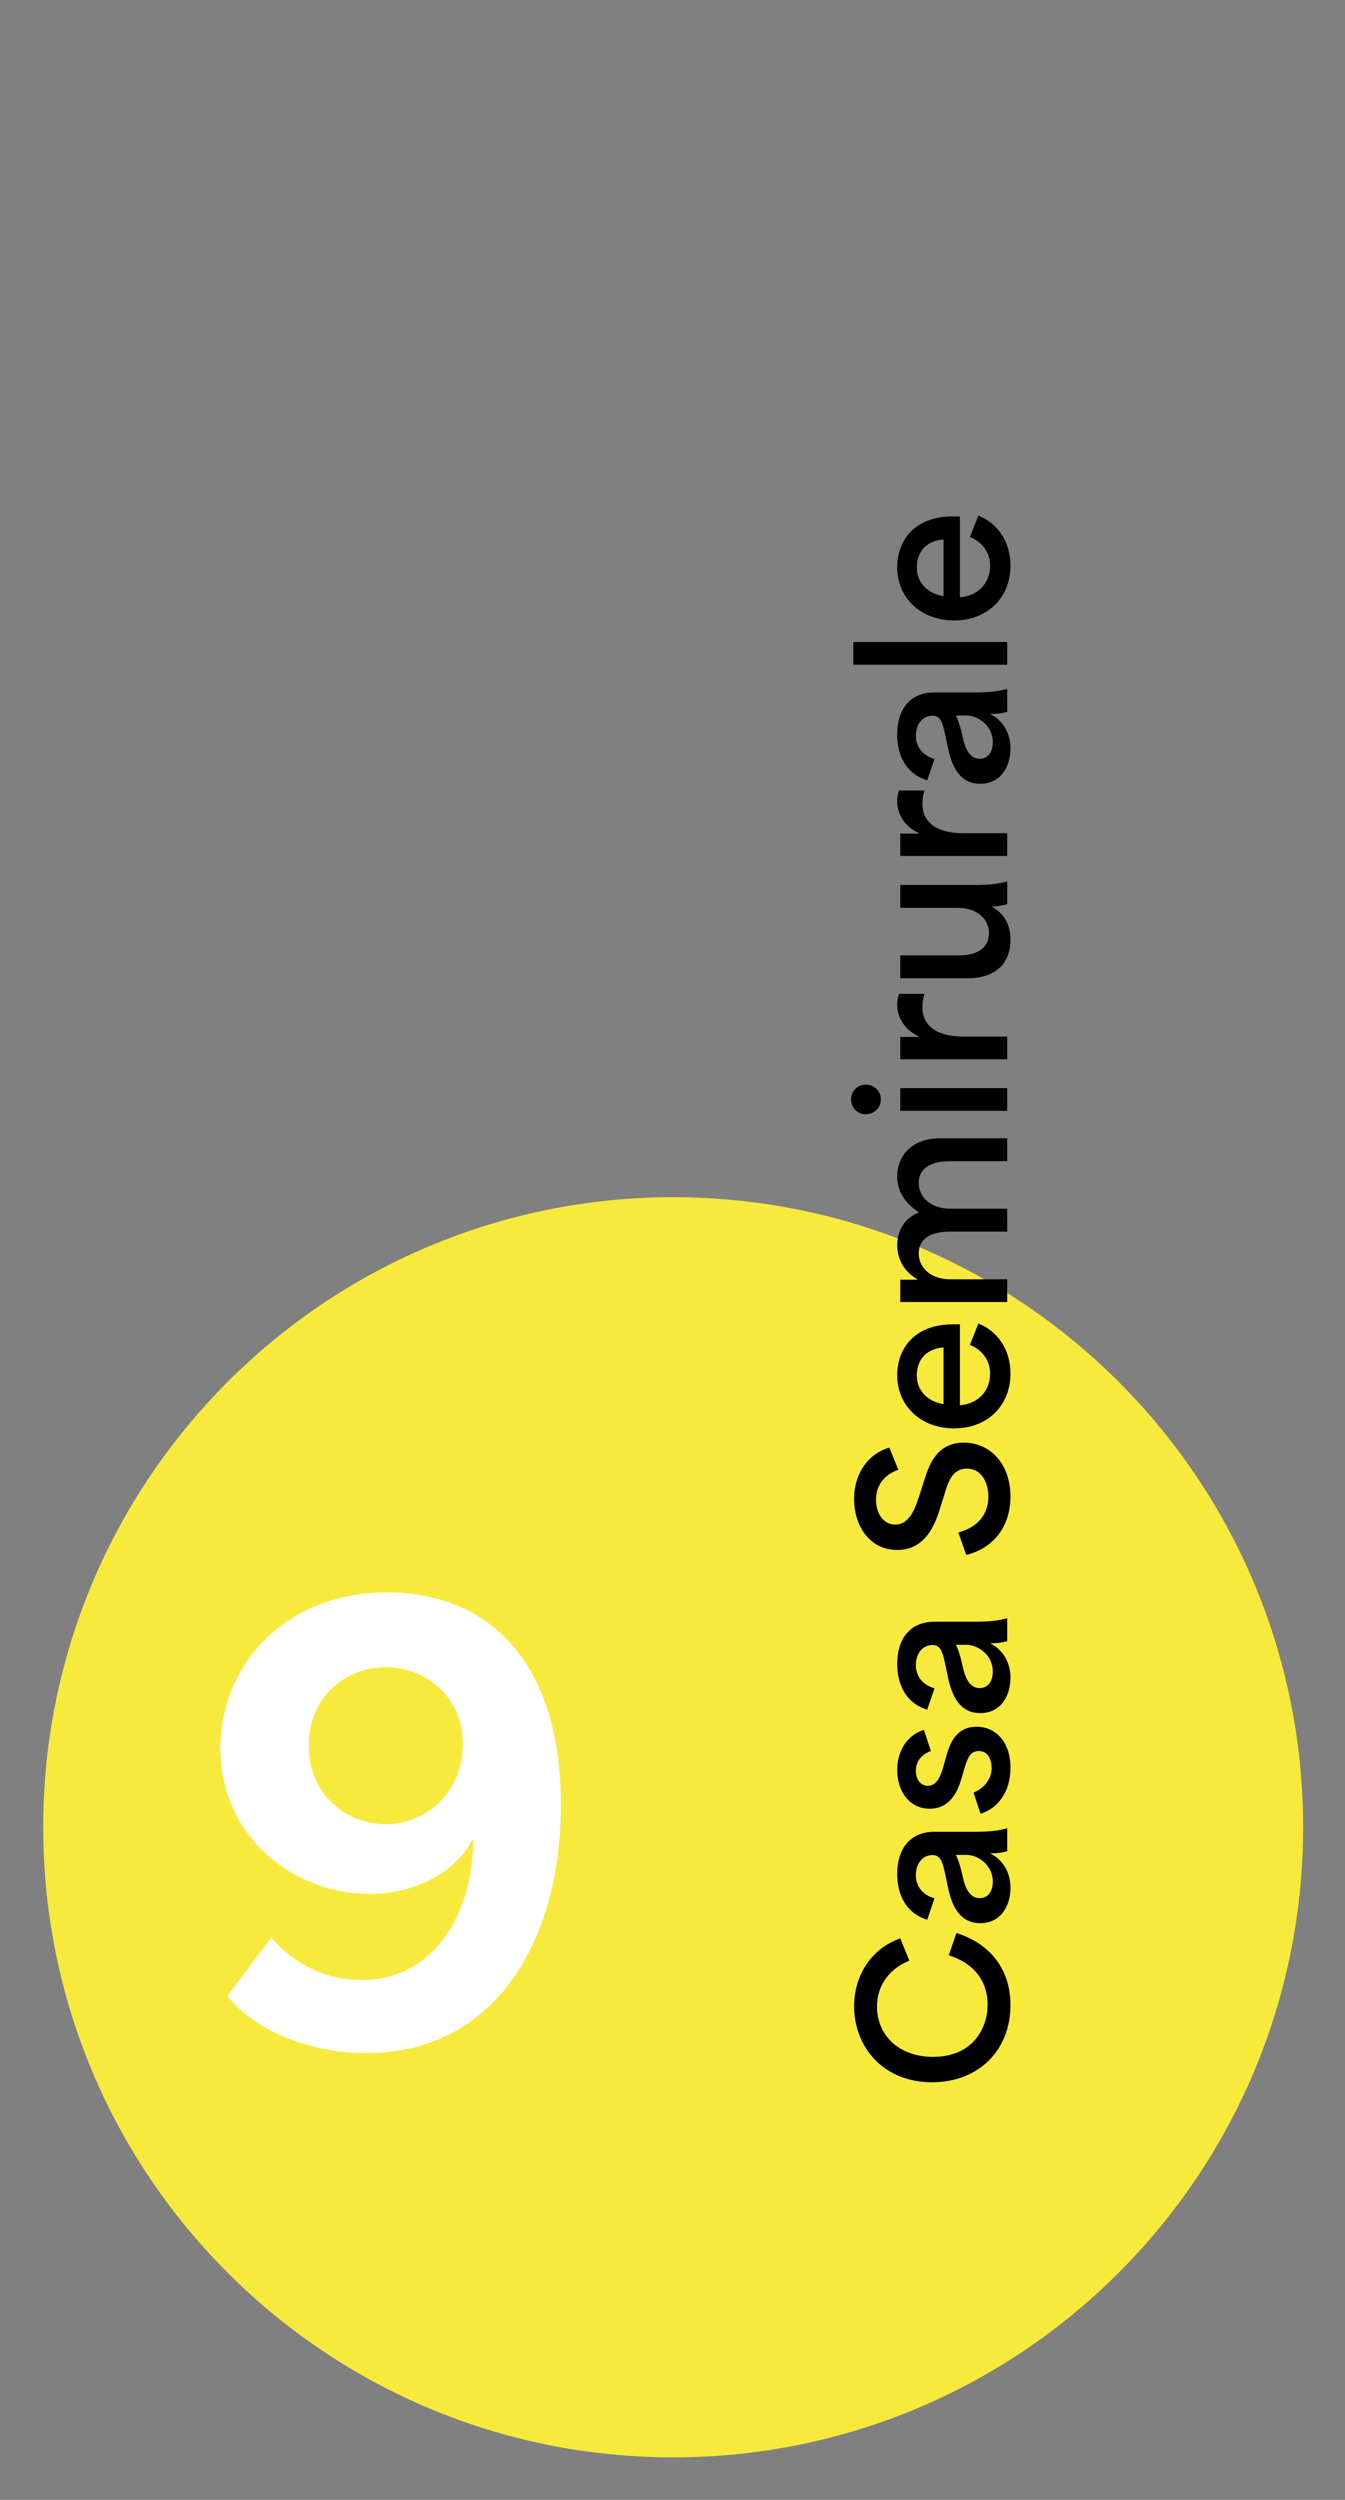 <?xml version="1.0" encoding="UTF-8"?>
<svg xmlns="http://www.w3.org/2000/svg" id="a" data-name="Livello 1" width="1000" height="1858.331" viewBox="0 0 1000 1858.331">
  <rect x="0" y="0" width="1000" height="1858.331" fill="#808080" stroke="none"/>
  <g>
    <path d="M968.864,1358.331c0,258.674-209.695,468.369-468.369,468.369S32.136,1617.005,32.136,1358.331s209.695-468.369,468.359-468.369,468.369,209.695,468.369,468.369" style="fill: #f7ea3d;"></path>
    <path d="M168.896,1483.648l32.856-43.388c19.381,22.754,44.229,31.595,66.983,31.595,54.76,0,82.982-50.546,82.982-104.045h-.841c-10.952,22.325-40.024,40.014-76.244,40.014-56.031,0-110.792-42.117-110.792-108.259,0-62.76,48.864-115.838,124.267-115.838,70.347,0,128.902,46.332,128.902,157.964,0,102.783-50.125,184.503-144.489,184.503-42.547,0-82.561-16.428-103.624-42.547ZM286.845,1356.017c31.174,0,57.284-24.857,57.284-59.816,0-35.809-28.642-56.872-57.284-56.872s-57.293,21.063-57.293,58.134c0,36.23,27.38,58.554,57.293,58.554Z" style="fill: #fff;"></path>
  </g>
  <g>
    <path d="M692.944,1547.868c-36.609,0-57.917-26.599-57.917-56.486,0-22.881,12.727-42.902,34.321-50.481l6.721,16.589c-14.444,5.863-24.025,17.875-24.025,34.178,0,20.879,15.874,37.324,41.757,37.324,28.744,0,40.471-20.449,40.471-38.896,0-18.162-11.155-31.176-28.887-36.609l5.72-16.589c26.313,8.437,40.185,28.172,40.185,53.627,0,33.32-23.453,57.345-58.346,57.345Z"></path>
    <path d="M728.839,1429.607c-15.016,0-21.022-12.298-24.025-26.599-3.575-16.875-4.147-24.025-11.583-24.025-6.722,0-12.299,5.721-12.299,14.873,0,8.008,4.576,14.586,13.872,17.303l-5.434,15.874c-16.16-4.862-22.309-19.163-22.309-34.035,0-18.019,9.009-31.318,27.743-31.318h29.173c13.156,0,18.591-1.001,24.883-2.573v17.018c-4.004,1.144-7.722,1.572-12.298,1.572v.286c8.866,4.434,14.729,13.729,14.729,25.312,0,13.586-7.293,26.313-22.452,26.313ZM738.134,1398.718c0-12.298-10.868-19.877-19.734-19.877h-7.723c2.146,4.146,3.861,10.296,5.148,16.445,1.573,7.15,4.719,15.73,12.441,15.73,6.292,0,9.867-5.005,9.867-12.299Z"></path>
    <path d="M728.981,1348.241l-5.148-15.73c9.295-3.718,13.442-11.44,13.442-18.305,0-5.291-2.288-12.584-9.582-12.584-6.721,0-8.723,6.578-10.582,12.727l-2.431,8.295c-2.717,9.152-8.438,21.88-23.453,21.88-15.301,0-24.167-13.156-24.167-28.888,0-15.301,8.58-26.312,19.877-29.744l5.148,15.73c-5.863,2.145-11.155,6.721-11.155,14.729,0,6.435,3.575,11.154,9.01,11.154,7.15,0,9.867-8.581,11.726-15.302l1.859-6.578c2.288-7.865,6.435-22.023,22.452-22.023,15.016,0,25.312,12.013,25.312,30.461,0,17.446-9.009,30.174-22.309,34.178Z"></path>
    <path d="M728.839,1273.454c-15.016,0-21.022-12.298-24.025-26.599-3.575-16.875-4.147-24.024-11.583-24.024-6.722,0-12.299,5.72-12.299,14.872,0,8.009,4.576,14.587,13.872,17.304l-5.434,15.873c-16.16-4.861-22.309-19.162-22.309-34.035,0-18.019,9.009-31.318,27.743-31.318h29.173c13.156,0,18.591-1,24.883-2.574v17.019c-4.004,1.144-7.722,1.573-12.298,1.573v.285c8.866,4.434,14.729,13.729,14.729,25.312,0,13.586-7.293,26.312-22.452,26.312ZM738.134,1242.565c0-12.299-10.868-19.878-19.734-19.878h-7.723c2.146,4.147,3.861,10.296,5.148,16.445,1.573,7.15,4.719,15.731,12.441,15.731,6.292,0,9.867-5.006,9.867-12.299Z"></path>
    <path d="M718.399,1155.911l-5.863-16.731c16.445-4.433,22.309-15.444,22.309-26.599,0-10.583-5.148-20.879-16.017-20.879-11.011,0-14.015,10.296-17.018,20.307l-3.146,10.01c-3.432,11.012-10.583,30.175-31.604,30.175-20.164,0-32.033-17.446-32.033-37.896,0-20.021,11.583-34.179,26.17-38.183l6.721,16.445c-10.153,3.576-16.589,11.154-16.589,22.31,0,10.726,5.863,18.447,14.301,18.447,10.583,0,14.873-12.298,17.589-20.593l3.718-11.583c3.432-10.726,8.723-28.744,29.602-28.744,20.164,0,34.75,16.445,34.75,40.041,0,20.308-10.726,37.896-32.891,43.474Z"></path>
    <path d="M709.39,1061.817c-24.454,0-42.329-16.445-42.329-39.612,0-18.448,11.583-37.753,41.614-37.753h5.005v60.205c14.157-1.287,22.452-11.154,22.452-23.596,0-9.868-5.863-17.59-15.016-21.309l6.292-15.873c14.014,5.434,23.882,19.162,23.882,37.182,0,23.31-16.589,40.756-41.901,40.756ZM701.524,1001.612c-14.443,1.145-19.877,10.868-19.877,20.735,0,11.727,8.151,19.449,19.877,21.451v-42.187Z"></path>
    <path d="M669.349,967.868v-16.589h12.727v-.286c-10.153-5.721-15.015-15.588-15.015-25.312,0-9.867,4.862-20.163,16.017-24.311v-.285c-12.013-7.723-16.017-17.59-16.017-26.742,0-14.015,9.867-28.172,31.747-28.172h50.052v17.018h-42.616c-13.442,0-23.167,4.861-23.167,16.016,0,10.869,8.866,19.307,23.739,19.307h42.043v17.018h-42.616c-13.585,0-23.167,4.861-23.167,16.159,0,10.726,8.866,19.306,23.739,19.306h42.043v16.875h-79.511Z"></path>
    <path d="M632.739,817.147c0-6.149,5.005-10.869,10.868-10.869,6.292,0,11.297,4.72,11.297,10.869,0,6.436-5.005,11.154-11.297,11.154-5.863,0-10.868-4.719-10.868-11.154ZM669.349,825.727v-16.875h79.511v16.875h-79.511Z"></path>
    <path d="M669.349,787.405v-16.589h13.442v-.572c-8.724-4.004-15.73-12.441-15.73-23.452,0-2.574.286-5.148,1.43-8.009h18.877c-1.144,3.003-1.573,7.15-1.573,9.725,0,18.019,17.018,22.022,30.031,22.022h33.034v16.875h-79.511Z"></path>
    <path d="M719.257,727.203h-49.909v-17.019h43.902c14.586,0,22.023-6.578,22.023-16.445,0-12.012-10.726-18.877-22.595-18.877h-43.331v-17.018h54.628c13.299,0,18.591-1,24.883-2.574v16.875c-4.719,1.145-8.294,1.717-11.154,1.717v.285c8.58,4.863,13.585,12.729,13.585,24.455,0,16.445-9.868,28.601-32.033,28.601Z"></path>
    <path d="M669.349,636.255v-16.588h13.442v-.572c-8.724-4.004-15.73-12.441-15.73-23.453,0-2.574.286-5.148,1.43-8.008h18.877c-1.144,3.002-1.573,7.15-1.573,9.724,0,18.019,17.018,22.022,30.031,22.022h33.034v16.875h-79.511Z"></path>
    <path d="M728.839,582.632c-15.016,0-21.022-12.299-24.025-26.6-3.575-16.875-4.147-24.025-11.583-24.025-6.722,0-12.299,5.721-12.299,14.873,0,8.008,4.576,14.586,13.872,17.304l-5.434,15.874c-16.16-4.863-22.309-19.163-22.309-34.035,0-18.02,9.009-31.318,27.743-31.318h29.173c13.156,0,18.591-1.002,24.883-2.574v17.018c-4.004,1.144-7.722,1.572-12.298,1.572v.287c8.866,4.433,14.729,13.729,14.729,25.312,0,13.585-7.293,26.313-22.452,26.313ZM738.134,551.742c0-12.299-10.868-19.878-19.734-19.878h-7.723c2.146,4.146,3.861,10.297,5.148,16.445,1.573,7.15,4.719,15.73,12.441,15.73,6.292,0,9.867-5.005,9.867-12.298Z"></path>
    <path d="M634.455,494.114v-16.874h114.404v16.874h-114.404Z"></path>
    <path d="M709.39,461.227c-24.454,0-42.329-16.446-42.329-39.612,0-18.448,11.583-37.754,41.614-37.754h5.005v60.205c14.157-1.287,22.452-11.154,22.452-23.596,0-9.867-5.863-17.59-15.016-21.308l6.292-15.874c14.014,5.435,23.882,19.163,23.882,37.182,0,23.311-16.589,40.757-41.901,40.757ZM701.524,401.02c-14.443,1.145-19.877,10.869-19.877,20.736,0,11.727,8.151,19.449,19.877,21.451v-42.188Z"></path>
  </g>
</svg>
